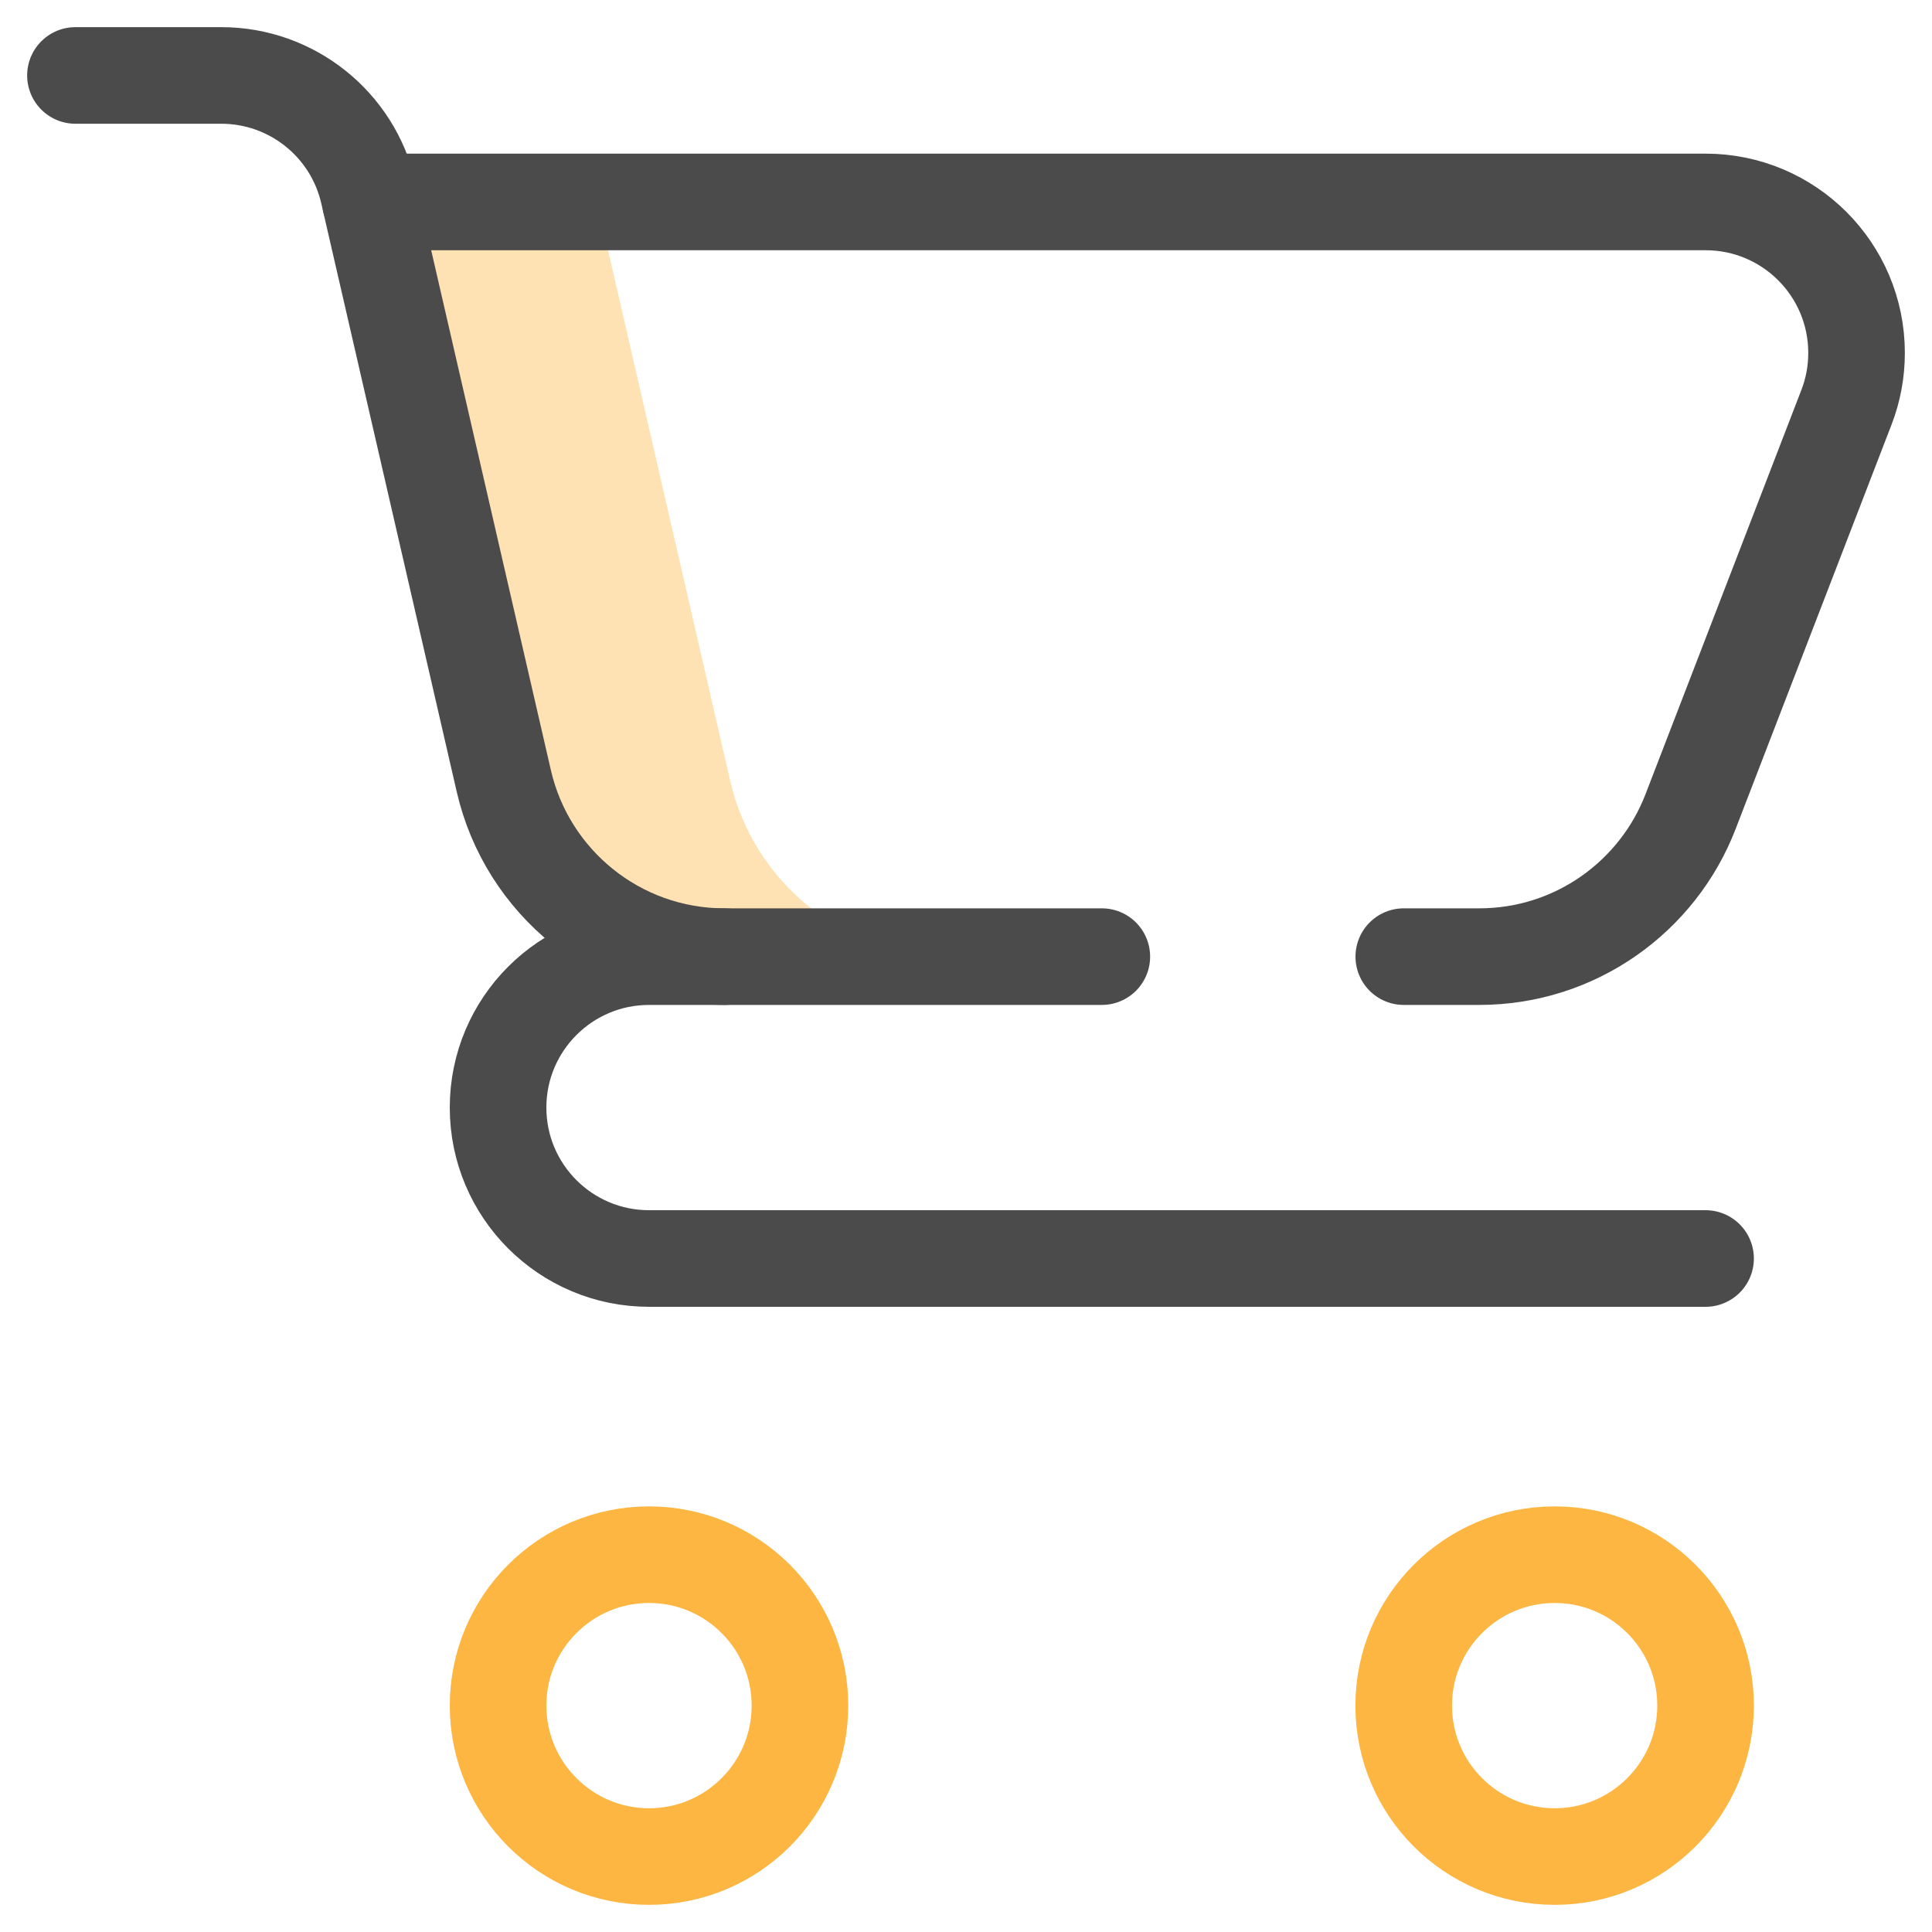 <svg width="40" height="40" viewBox="0 0 40 40" fill="none" xmlns="http://www.w3.org/2000/svg">
<g clip-path="url(#clip0_3144_9014)">
<path d="M15.12 16.174L12.359 4.181H7.672L10.433 16.174C10.912 18.255 12.775 19.806 15.001 19.806H19.688C17.462 19.806 15.599 18.255 15.12 16.174Z" fill="#FFE2B4"/>
<path d="M35.312 26.056H13.438C11.712 26.056 10.312 24.657 10.312 22.931C10.312 21.205 11.712 19.806 13.438 19.806H15" stroke="#4B4B4B" stroke-width="2" stroke-miterlimit="10" stroke-linecap="round" stroke-linejoin="round"/>
<path d="M13.438 38.438C15.163 38.438 16.562 37.038 16.562 35.312C16.562 33.587 15.163 32.188 13.438 32.188C11.712 32.188 10.312 33.587 10.312 35.312C10.312 37.038 11.712 38.438 13.438 38.438Z" stroke="#FDB642" stroke-width="2" stroke-miterlimit="10" stroke-linecap="round" stroke-linejoin="round"/>
<path d="M32.188 38.438C33.913 38.438 35.312 37.038 35.312 35.312C35.312 33.587 33.913 32.188 32.188 32.188C30.462 32.188 29.062 33.587 29.062 35.312C29.062 37.038 30.462 38.438 32.188 38.438Z" stroke="#FDB642" stroke-width="2" stroke-miterlimit="10" stroke-linecap="round" stroke-linejoin="round"/>
<path d="M1.562 1.562H4.581C6.037 1.562 7.3 2.568 7.626 3.986L10.432 16.174C10.911 18.255 12.774 19.806 15 19.806H22.812" stroke="#4B4B4B" stroke-width="2" stroke-miterlimit="10" stroke-linecap="round" stroke-linejoin="round"/>
<path d="M7.672 4.181H35.313C37.039 4.181 38.438 5.58 38.438 7.306C38.438 7.702 38.365 8.081 38.23 8.43L35.001 16.804C34.324 18.56 32.62 19.806 30.626 19.806H29.064" stroke="#4B4B4B" stroke-width="2" stroke-miterlimit="10" stroke-linecap="round" stroke-linejoin="round"/>
</g>
<defs>
<clipPath id="clip0_3144_9014">
<rect width="40" height="40" fill="white"/>
</clipPath>
</defs>
</svg>
